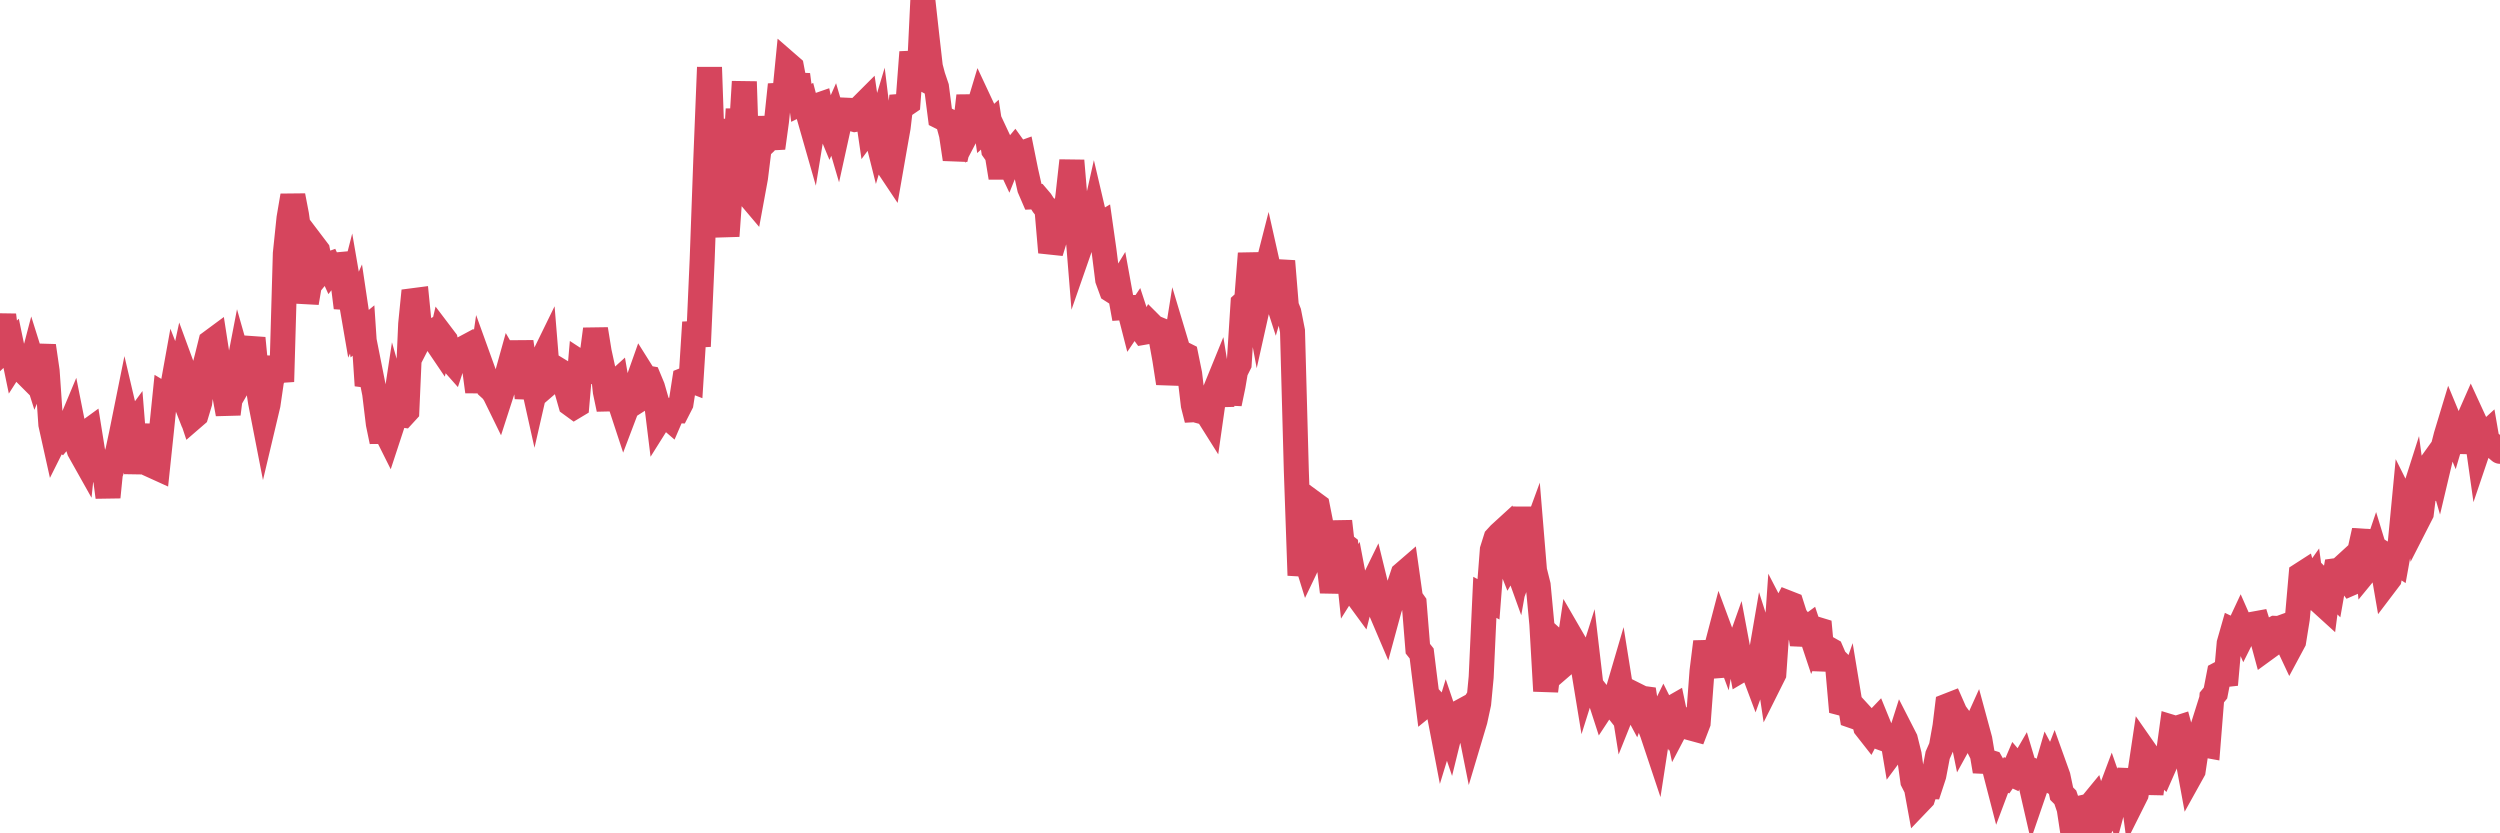 <?xml version="1.0"?><svg width="150px" height="50px" xmlns="http://www.w3.org/2000/svg" xmlns:xlink="http://www.w3.org/1999/xlink"> <polyline fill="none" stroke="#d6455d" stroke-width="1.5px" stroke-linecap="round" stroke-miterlimit="5" points="0.00,20.36 0.22,18.90 0.45,20.81 0.67,20.60 0.89,21.66 1.12,21.30 1.34,21.36 1.56,22.43 1.71,22.58 1.94,21.70 2.16,22.40 2.38,21.87 2.61,20.75 2.83,22.27 3.05,25.46 3.27,26.45 3.42,26.15 3.65,26.31 3.87,26.05 4.09,25.78 4.32,25.23 4.54,26.34 4.76,27.03 4.99,27.44 5.14,26.00 5.36,25.84 5.58,27.21 5.81,28.17 6.03,28.15 6.25,28.08 6.48,29.83 6.62,28.43 6.85,27.75 7.07,27.06 7.29,26.03 7.52,24.89 7.74,25.83 7.96,25.53 8.19,28.39 8.34,27.07 8.56,26.87 8.78,27.04 9.01,25.50 9.23,27.98 9.45,28.08 9.68,25.90 9.90,23.74 10.05,23.83 10.27,23.69 10.49,22.47 10.72,23.06 10.94,22.04 11.16,22.64 11.39,24.64 11.54,25.09 11.76,24.90 11.98,24.17 12.21,22.27 12.43,21.42 12.65,20.53 12.88,20.36 13.10,21.78 13.25,22.72 13.47,23.63 13.69,24.84 13.92,23.02 14.14,22.93 14.36,21.79 14.59,22.60 14.81,22.22 14.96,21.20 15.18,20.29 15.41,22.67 15.63,24.12 15.85,25.25 16.08,24.28 16.30,22.77 16.45,22.50 16.67,21.48 16.90,22.90 17.12,15.21 17.34,13.09 17.57,11.74 17.79,12.89 18.01,14.45 18.16,14.53 18.38,18.17 18.61,16.82 18.83,14.74 19.05,15.03 19.28,16.22 19.50,15.95 19.72,15.87 19.87,16.20 20.10,15.90 20.32,15.88 20.54,16.62 20.77,18.46 20.99,17.60 21.21,18.88 21.36,18.54 21.58,20.02 21.81,19.83 22.03,23.13 22.25,22.45 22.48,23.61 22.70,25.43 22.92,26.49 23.07,25.73 23.30,26.19 23.52,25.52 23.74,24.07 23.97,24.88 24.19,24.91 24.41,24.67 24.64,19.44 24.78,18.04 25.01,18.01 25.23,20.23 25.45,19.80 25.68,20.04 25.90,19.92 26.12,20.42 26.35,20.76 26.50,20.12 26.72,20.41 26.94,21.49 27.17,21.75 27.39,21.08 27.61,21.14 27.84,20.89 27.99,20.81 28.21,21.44 28.43,21.78 28.66,23.50 28.88,21.98 29.10,22.59 29.32,23.23 29.55,23.44 29.70,23.67 29.92,24.12 30.14,23.44 30.37,22.69 30.59,21.90 30.81,22.28 31.04,22.22 31.26,20.51 31.41,21.55 31.63,23.88 31.86,22.47 32.08,23.46 32.30,22.50 32.53,21.61 32.75,21.16 32.90,23.00 33.12,22.81 33.34,22.10 33.57,22.24 33.79,22.60 34.01,23.43 34.24,24.24 34.46,24.40 34.61,24.31 34.83,21.77 35.06,21.92 35.28,22.91 35.50,21.50 35.73,19.75 35.95,21.11 36.17,22.12 36.32,23.50 36.54,24.55 36.77,23.13 36.99,22.93 37.21,24.21 37.44,24.91 37.66,24.33 37.81,24.32 38.03,24.18 38.26,22.93 38.48,22.31 38.70,22.66 38.93,22.70 39.15,23.23 39.37,24.00 39.52,25.22 39.74,24.87 39.97,24.95 40.19,25.14 40.41,24.63 40.64,24.64 40.86,24.21 41.08,22.79 41.23,22.73 41.46,22.82 41.68,19.34 41.90,20.78 42.13,15.58 42.35,9.52 42.57,4.04 42.72,8.34 42.95,11.04 43.17,7.16 43.39,12.43 43.62,14.16 43.84,11.07 44.06,10.46 44.29,6.55 44.43,8.68 44.66,4.90 44.88,11.66 45.10,11.92 45.33,10.67 45.55,8.89 45.77,8.68 46.00,7.06 46.15,7.99 46.37,8.88 46.59,7.27 46.82,5.08 47.04,6.07 47.26,3.84 47.49,4.04 47.71,5.20 47.86,4.48 48.08,6.17 48.30,6.06 48.53,6.94 48.75,7.71 48.97,6.36 49.20,6.28 49.35,6.97 49.57,7.16 49.79,7.69 50.02,7.17 50.24,7.92 50.46,6.92 50.69,6.97 50.91,6.00 51.06,7.11 51.28,7.17 51.50,7.13 51.73,6.35 51.95,6.13 52.17,7.64 52.40,7.33 52.62,8.21 52.77,7.71 52.99,9.52 53.22,9.87 53.44,10.20 53.66,8.94 53.89,7.64 54.11,5.77 54.26,6.31 54.48,6.16 54.71,3.13 54.93,4.46 55.15,4.58 55.37,0.00 55.60,2.07 55.82,4.00 55.97,4.57 56.19,5.22 56.42,7.01 56.64,7.12 56.86,7.23 57.09,8.08 57.31,9.55 57.53,8.59 57.68,8.19 57.91,7.66 58.13,5.75 58.35,7.35 58.58,6.91 58.80,6.18 59.02,6.65 59.17,7.68 59.39,7.48 59.62,9.00 59.84,9.31 60.06,10.66 60.29,9.21 60.51,9.68 60.73,9.13 60.88,8.95 61.11,9.27 61.33,9.19 61.55,10.28 61.78,11.30 62.00,11.81 62.22,11.80 62.45,12.07 62.59,12.29 62.82,12.58 63.04,15.14 63.26,14.42 63.49,13.93 63.71,12.81 63.93,12.87 64.08,11.72 64.31,9.64 64.53,12.26 64.75,14.98 64.98,14.32 65.20,13.99 65.42,14.00 65.65,12.97 65.80,13.61 66.02,13.48 66.24,15.03 66.46,16.78 66.69,17.41 66.91,17.55 67.13,17.19 67.36,18.46 67.51,18.45 67.73,18.45 67.95,19.31 68.18,18.97 68.40,19.64 68.62,19.94 68.85,19.90 69.07,19.49 69.22,19.64 69.44,19.73 69.67,20.35 69.89,21.57 70.11,22.99 70.34,21.97 70.56,20.59 70.71,21.09 70.93,21.20 71.15,21.31 71.38,22.44 71.60,24.31 71.82,25.18 72.05,23.59 72.27,24.74 72.42,24.78 72.64,25.13 72.87,23.52 73.09,22.98 73.31,24.33 73.54,22.26 73.76,24.22 73.98,23.16 74.13,22.28 74.35,21.84 74.58,18.22 74.80,18.02 75.02,15.21 75.25,17.18 75.47,18.36 75.62,17.69 75.84,16.83 76.07,15.93 76.29,16.91 76.51,17.59 76.74,16.80 76.96,15.67 77.18,18.36 77.33,18.74 77.55,19.86 77.78,28.26 78.00,34.52 78.22,33.09 78.45,33.83 78.67,33.37 78.89,30.25 79.04,30.36 79.27,31.52 79.49,31.86 79.71,33.58 79.94,35.52 80.16,34.12 80.38,31.28 80.53,32.60 80.76,32.78 80.98,34.88 81.20,34.53 81.43,35.74 81.65,36.04 81.87,35.17 82.09,35.22 82.24,35.26 82.47,34.79 82.69,35.69 82.91,36.80 83.14,37.34 83.36,36.53 83.58,35.89 83.81,35.56 83.96,35.10 84.18,34.44 84.40,34.25 84.63,35.88 84.85,36.19 85.07,38.92 85.30,39.21 85.44,40.35 85.67,42.17 85.89,41.99 86.11,42.23 86.34,42.77 86.56,43.92 86.78,43.20 87.01,43.88 87.16,43.27 87.38,42.85 87.60,42.73 87.83,43.24 88.05,42.90 88.27,44.00 88.50,43.23 88.72,42.21 88.87,40.63 89.09,35.84 89.31,35.96 89.54,32.99 89.76,32.29 89.98,32.05 90.21,31.84 90.43,33.37 90.58,33.75 90.80,33.38 91.03,34.02 91.25,32.79 91.47,30.46 91.70,33.01 91.92,32.41 92.07,34.23 92.29,35.11 92.51,37.44 92.74,41.46 92.96,39.70 93.18,39.52 93.41,38.54 93.63,38.74 93.78,39.91 94.00,39.72 94.23,38.17 94.45,38.55 94.67,39.44 94.90,39.48 95.12,40.82 95.34,40.12 95.49,41.40 95.72,41.45 95.94,41.73 96.16,42.41 96.39,42.06 96.61,42.03 96.83,42.31 96.98,41.78 97.20,41.03 97.43,42.47 97.65,41.92 97.87,41.97 98.10,42.40 98.32,41.79 98.54,41.90 98.69,41.92 98.92,43.41 99.14,43.99 99.36,44.65 99.59,43.16 99.81,42.71 100.03,43.15 100.26,42.51 100.40,42.43 100.63,43.53 100.85,43.11 101.07,43.25 101.30,43.32 101.52,43.70 101.74,43.76 101.89,43.37 102.12,40.28 102.34,38.51 102.56,39.76 102.79,40.57 103.01,38.78 103.23,37.94 103.46,38.56 103.60,37.76 103.83,39.60 104.05,39.56 104.27,38.94 104.50,40.17 104.72,40.04 104.94,40.04 105.17,40.17 105.32,40.57 105.54,39.96 105.76,38.68 105.99,39.40 106.21,40.88 106.43,40.44 106.66,37.14 106.81,37.43 107.03,36.59 107.25,36.17 107.48,36.26 107.70,36.95 107.92,37.25 108.14,38.66 108.37,37.73 108.52,37.62 108.74,38.28 108.96,37.74 109.19,37.81 109.41,40.20 109.63,38.89 109.86,39.02 110.08,39.53 110.23,39.68 110.45,42.18 110.68,42.24 110.90,41.61 111.12,42.94 111.35,43.02 111.57,42.80 111.79,43.04 111.94,43.64 112.16,43.92 112.39,43.48 112.61,43.25 112.83,43.79 113.06,44.33 113.28,44.41 113.43,43.61 113.65,44.92 113.88,44.61 114.10,43.92 114.32,44.35 114.55,45.28 114.77,46.87 114.99,47.30 115.14,48.12 115.36,47.89 115.59,47.18 115.81,47.19 116.03,46.52 116.26,45.31 116.48,44.81 116.70,43.58 116.85,42.35 117.08,42.26 117.30,42.76 117.52,43.06 117.75,44.19 117.97,43.79 118.19,43.77 118.34,44.07 118.57,43.56 118.79,44.37 119.01,45.68 119.23,45.69 119.46,45.76 119.68,46.15 119.90,47.00 120.05,46.60 120.28,46.69 120.50,46.37 120.72,46.47 120.95,45.93 121.17,46.19 121.39,45.81 121.62,46.58 121.77,46.70 121.99,47.66 122.21,47.02 122.44,46.51 122.66,46.63 122.88,45.87 123.11,46.30 123.25,45.94 123.48,46.58 123.70,47.62 123.92,47.84 124.15,48.52 124.37,49.97 124.59,49.50 124.82,50.00 124.97,49.40 125.19,48.40 125.41,48.35 125.64,48.07 125.86,48.81 126.08,49.51 126.31,49.01 126.53,47.76 126.68,47.36 126.90,47.99 127.12,47.17 127.35,47.25 127.57,47.25 127.79,46.21 128.02,47.96 128.17,47.66 128.39,46.42 128.61,44.95 128.84,45.28 129.06,47.62 129.28,46.02 129.51,46.03 129.73,46.24 129.88,45.90 130.10,45.25 130.32,43.64 130.55,43.71 130.77,43.64 130.99,44.46 131.22,45.31 131.44,46.51 131.59,46.24 131.81,44.77 132.04,44.04 132.26,44.70 132.48,44.74 132.71,41.85 132.93,41.58 133.15,40.44 133.30,40.36 133.53,41.08 133.75,38.60 133.97,37.83 134.20,37.94 134.42,37.47 134.64,37.97 134.79,37.67 135.01,37.73 135.24,37.44 135.46,37.40 135.68,38.10 135.91,38.95 136.13,38.79 136.35,37.78 136.50,37.70 136.73,37.71 136.95,37.63 137.17,38.40 137.40,38.89 137.62,38.48 137.84,37.11 138.07,34.48 138.21,34.39 138.44,35.20 138.66,34.89 138.88,36.51 139.11,35.22 139.33,36.21 139.55,36.41 139.70,35.26 139.93,35.49 140.15,34.24 140.37,34.21 140.60,34.00 140.82,34.70 141.04,35.00 141.27,34.90 141.41,34.75 141.64,32.83 141.86,31.84 142.08,34.10 142.31,33.82 142.53,33.17 142.75,33.89 142.98,34.15 143.13,35.02 143.35,34.73 143.57,33.59 143.80,33.74 144.02,32.52 144.24,30.22 144.47,30.68 144.62,30.27 144.84,29.58 145.06,31.23 145.28,30.80 145.51,28.94 145.73,29.04 145.95,27.72 146.18,27.40 146.33,27.92 146.55,26.99 146.77,26.13 147.00,25.37 147.22,25.90 147.44,25.15 147.67,27.14 147.89,25.80 148.04,25.34 148.26,24.84 148.49,25.34 148.71,26.90 148.93,26.25 149.16,26.04 149.38,27.32 149.53,26.68 150.00,27.08 "/></svg>